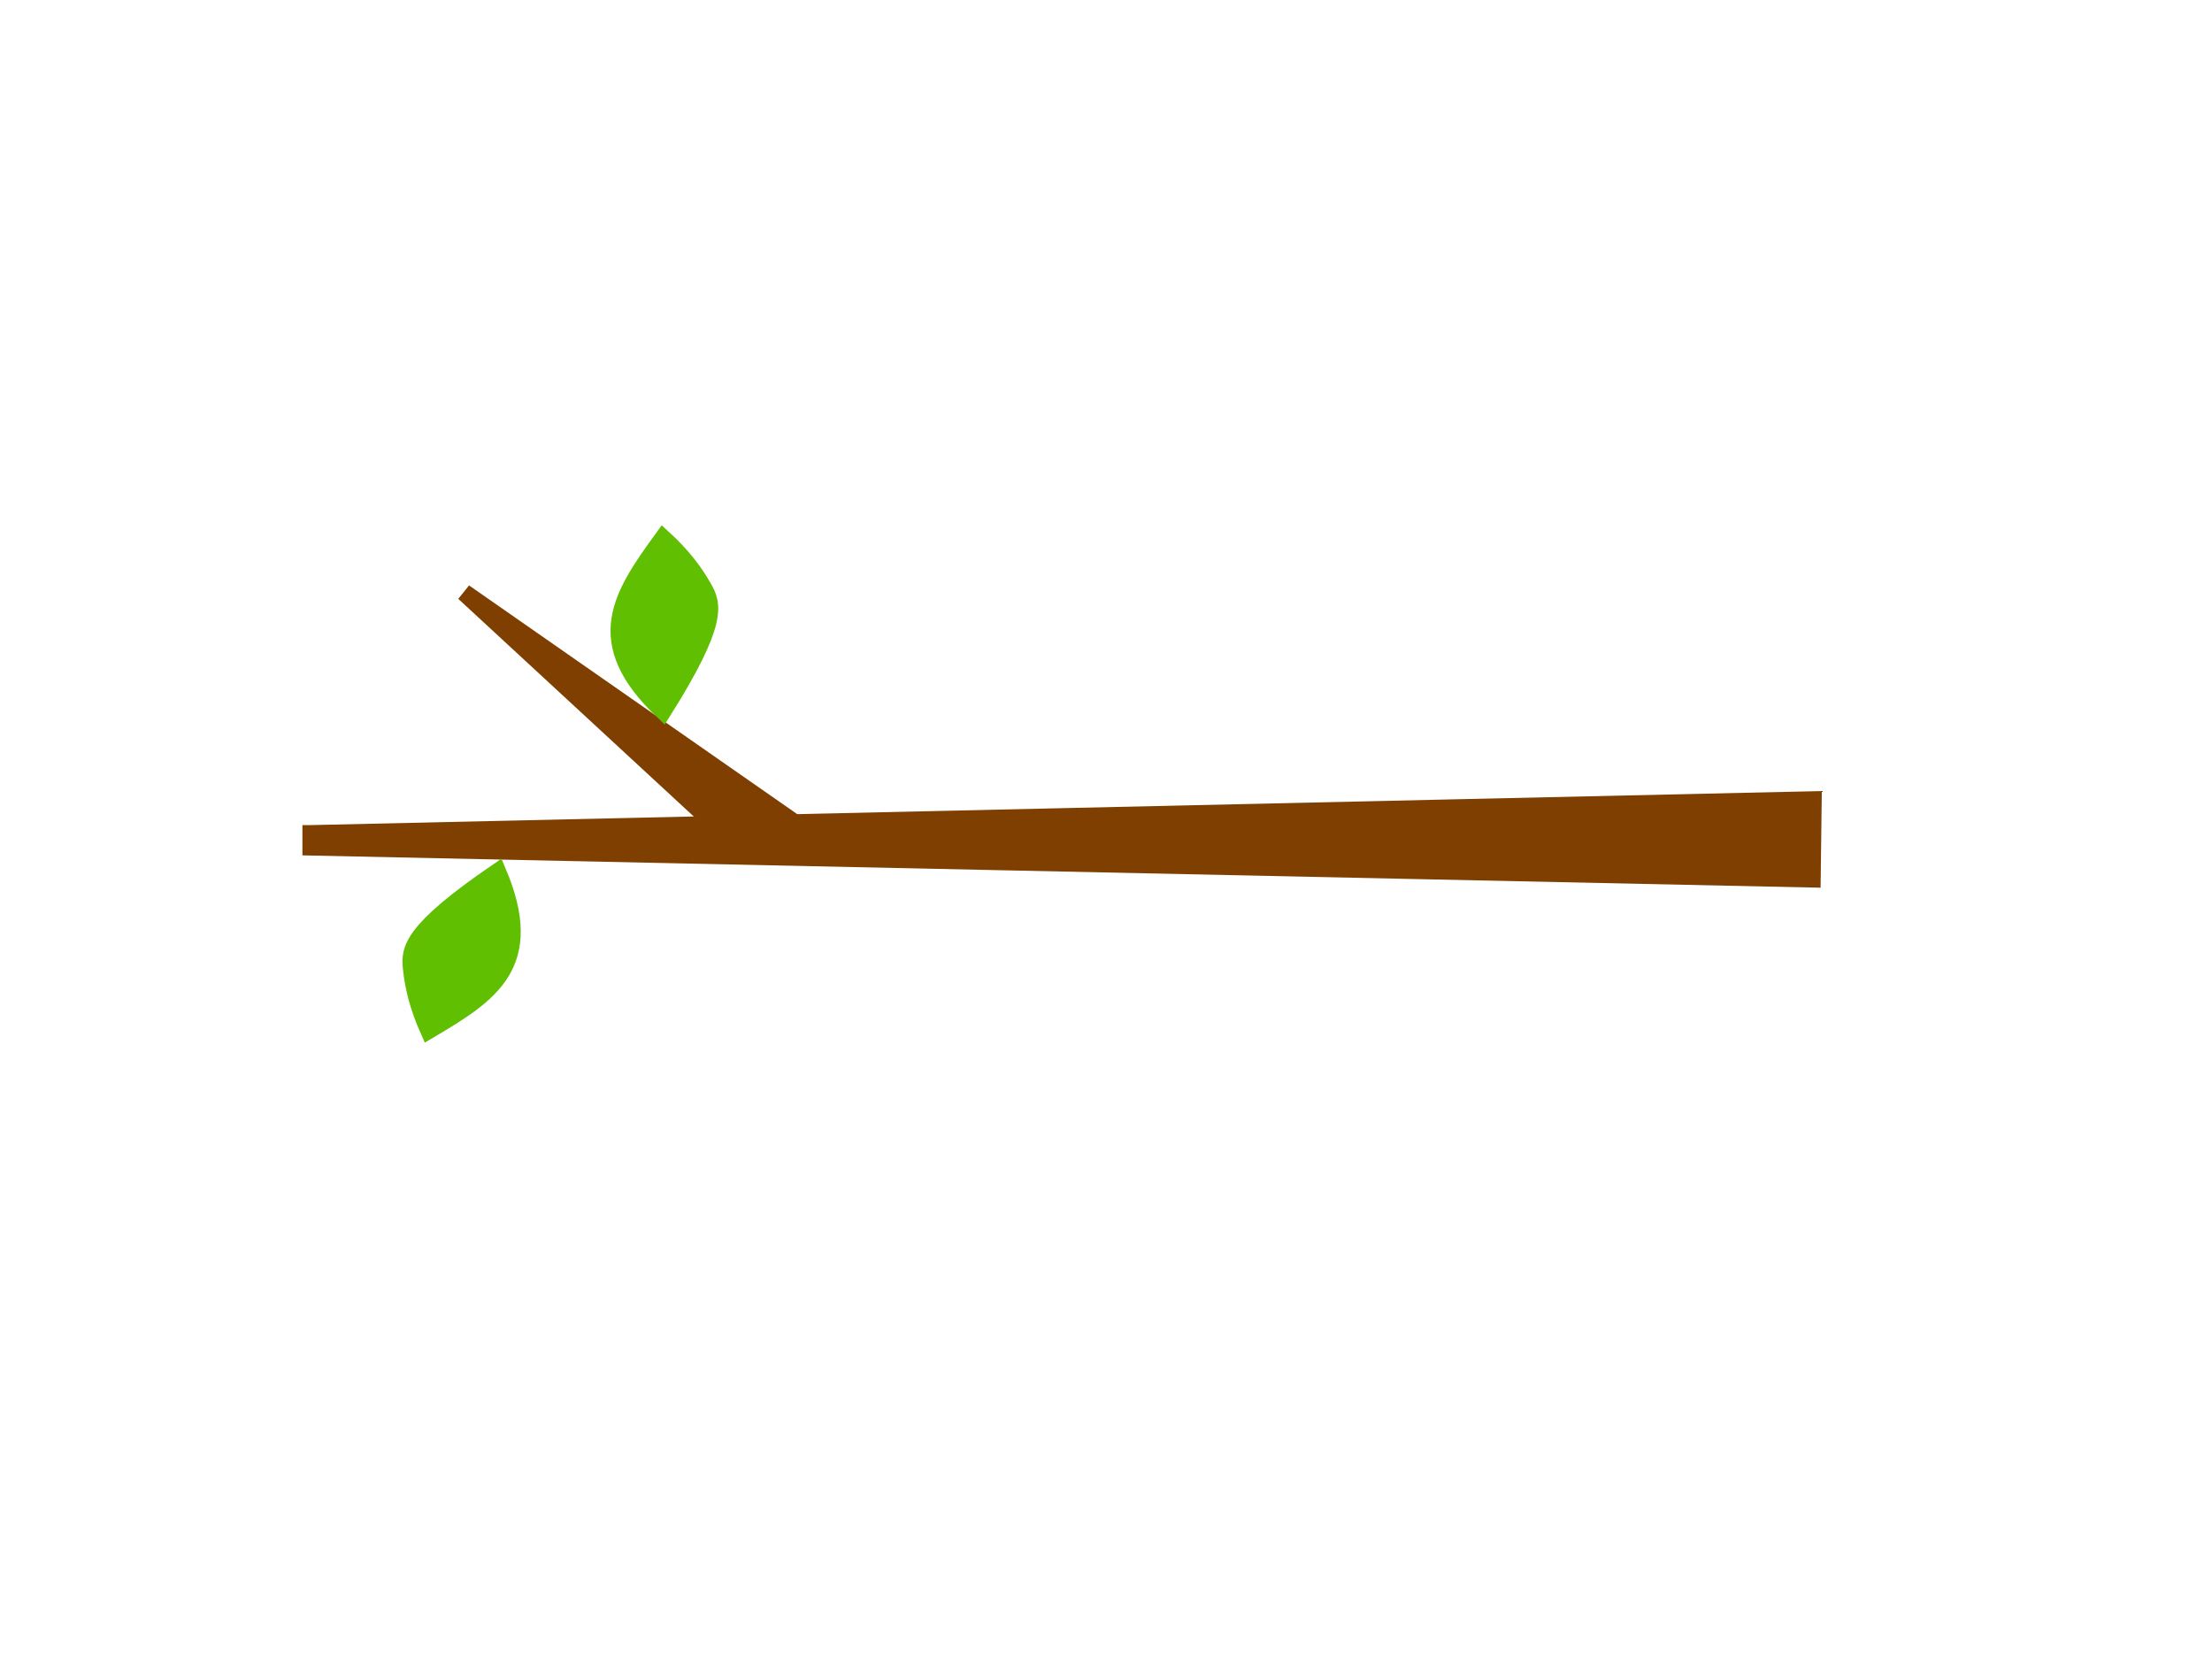 <?xml version="1.0"?><svg width="640" height="480" xmlns="http://www.w3.org/2000/svg">
 <!-- Created with SVG-edit - http://svg-edit.googlecode.com/ -->
 <g>
  <title>Layer 1</title>
  <path fill="#7f3f00" stroke="#7f3f00" stroke-width="5" stroke-dasharray="null" stroke-linejoin="null" stroke-linecap="null" d="m90,241.225c0,2.698 0,1.111 0,3.809l434.285,9.252l0.289,-22.857l-434.573,9.796l0,0z" id="svg_1"/>
  <path fill="#7f3f00" stroke="#7f3f00" stroke-width="5" stroke-dasharray="null" stroke-linejoin="null" stroke-linecap="null" d="m228.571,237.143l-94.286,-65.714l74.91,69.229l19.376,-3.515z" id="svg_6"/>
  <path fill="#5fbf00" stroke="#5fbf00" stroke-width="5" stroke-dasharray="null" stroke-linejoin="null" stroke-linecap="null" d="m191.834,155.714c-12.086,16.667 -21.151,29.924 0,50c16.319,-25.982 14.353,-30.898 11.664,-35.625c-2.689,-4.728 -6.103,-9.267 -11.664,-14.375z" id="svg_11"/>
  <path transform="rotate(-156.512 133.654,275) " fill="#5fbf00" stroke="#5fbf00" stroke-width="5" stroke-dasharray="null" stroke-linejoin="null" stroke-linecap="null" d="m133.263,250c-12.086,16.667 -21.151,29.924 0,50c16.319,-25.982 14.353,-30.898 11.664,-35.625c-2.689,-4.728 -6.103,-9.267 -11.664,-14.375z" id="svg_13"/>
 </g>
</svg>